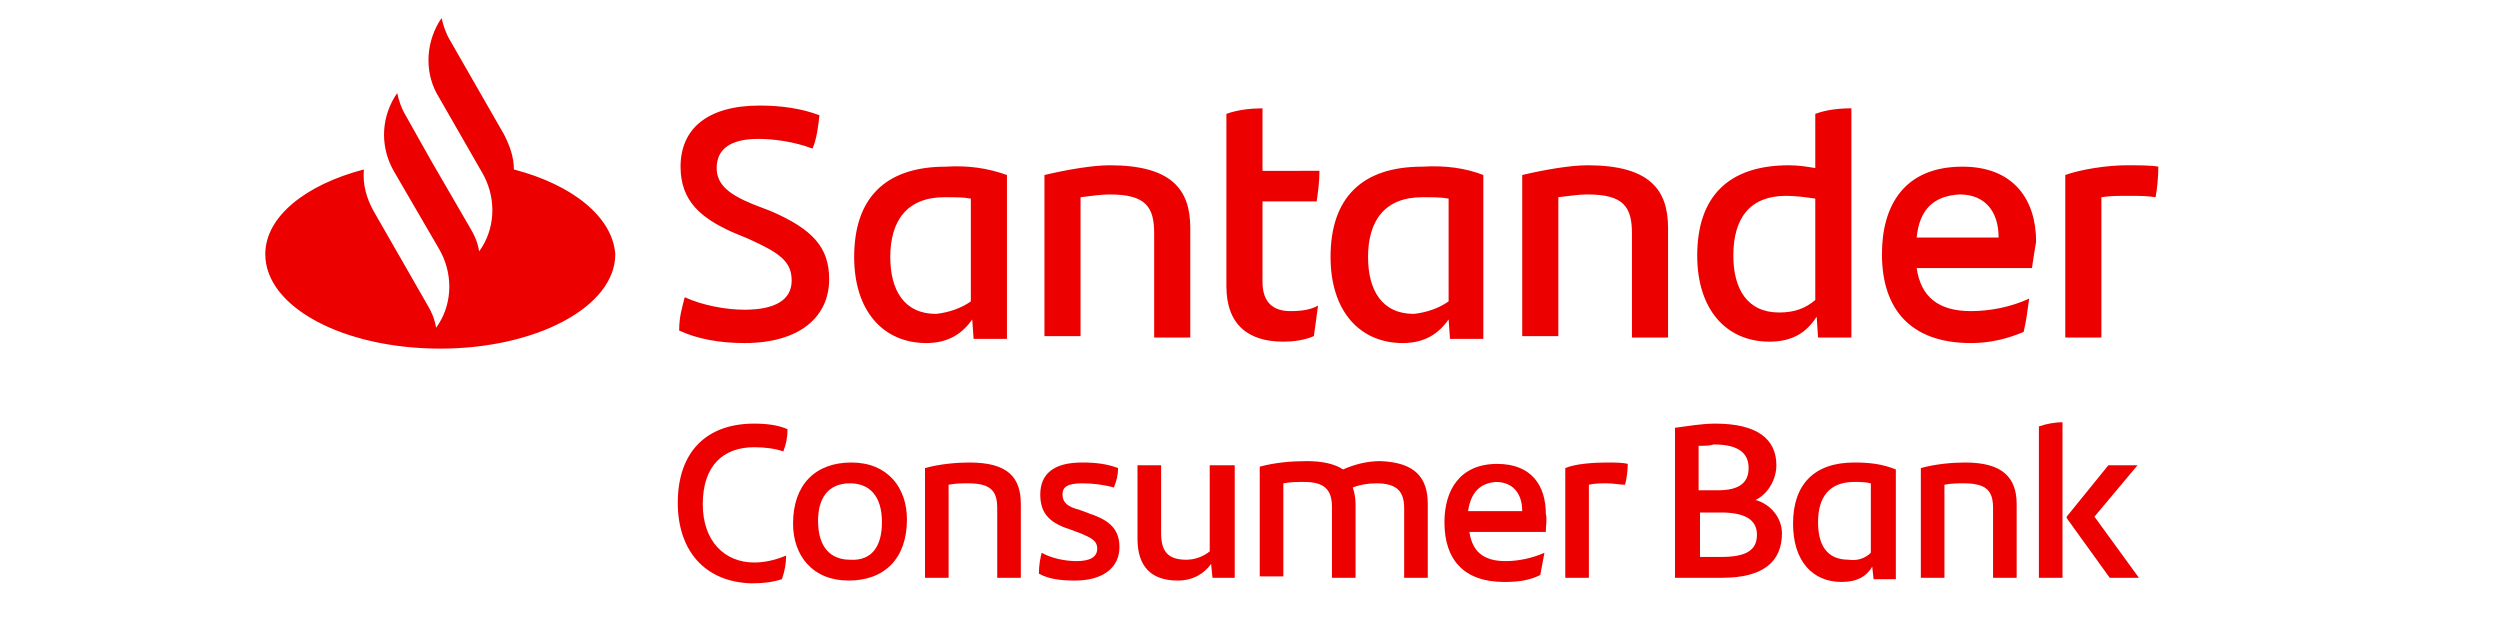 <?xml version="1.0" encoding="utf-8"?>
<!-- Generator: Adobe Illustrator 22.1.0, SVG Export Plug-In . SVG Version: 6.00 Build 0)  -->
<svg version="1.0" id="Warstwa_1" xmlns="http://www.w3.org/2000/svg" xmlns:xlink="http://www.w3.org/1999/xlink" x="0px" y="0px"
	 viewBox="0 0 180 45" style="enable-background:new 0 0 180 45;" xml:space="preserve">
<style type="text/css">
	.st0{fill:#EC0000;}
</style>
<g>
	<path class="st0" d="M37,12.2c0-0.9-0.3-1.7-0.7-2.5l-3.9-6.8c-0.3-0.5-0.5-1.1-0.6-1.6l-0.2,0.3c-1,1.7-1,3.8,0,5.4l3.1,5.4
		c1,1.7,1,3.8,0,5.4l-0.2,0.3c-0.1-0.6-0.3-1.1-0.6-1.6l-2.9-5l-1.8-3.2c-0.3-0.5-0.5-1.1-0.6-1.6L28.4,7c-1,1.7-1,3.7,0,5.4l0,0
		l3.2,5.5c1,1.7,1,3.8,0,5.4l-0.2,0.3c-0.1-0.6-0.3-1.1-0.6-1.6l-3.9-6.8c-0.5-0.9-0.8-1.9-0.7-3c-4.2,1.1-7.1,3.4-7.1,6.1
		c0,3.8,5.6,6.8,12.6,6.8c6.9,0,12.6-3,12.6-6.8C44.1,15.6,41.2,13.3,37,12.2 M155.4,12c0,0.8-0.1,1.7-0.2,2.2
		c-0.6-0.1-1.2-0.1-2-0.1c-0.6,0-1.3,0-1.9,0.1v10.1h-2.6V12.6c1.1-0.4,3-0.7,4.4-0.7C154,11.9,154.9,11.9,155.4,12 M138,17.1h5.9
		c0-1.9-1-3.1-2.8-3.1C139.2,14.1,138.2,15.1,138,17.1 M146.3,19.3h-8.3c0.3,2.1,1.6,3.1,3.9,3.1c1.4,0,2.9-0.3,4.2-0.9
		c-0.1,0.7-0.2,1.6-0.4,2.4c-1.2,0.5-2.4,0.8-3.8,0.8c-4.3,0-6.4-2.4-6.4-6.4c0-3.5,1.6-6.3,5.8-6.3c3.7,0,5.3,2.4,5.3,5.4
		C146.5,18,146.4,18.6,146.3,19.3 M130.7,21.6v-7.3c-0.7-0.1-1.4-0.2-2.1-0.2c-2.6,0-3.8,1.6-3.8,4.3c0,2.4,1,4.1,3.3,4.1
		C129.2,22.5,130,22.2,130.7,21.6 M133.3,7.8v16.5h-2.4l-0.1-1.5c-0.7,1.1-1.7,1.8-3.4,1.8c-3.1,0-5.2-2.3-5.2-6.2
		c0-4.2,2.2-6.5,6.6-6.5c0.7,0,1.3,0.1,1.9,0.2V8.2C131.5,7.9,132.4,7.8,133.3,7.8 M120.1,16.4v7.9h-2.6v-7.5c0-1.9-0.6-2.8-3.2-2.8
		c-0.6,0-1.3,0.1-2.1,0.2v10h-2.6V12.6c1.7-0.4,3.5-0.7,4.7-0.7C118.7,11.9,120.1,13.6,120.1,16.4 M104.3,21.7v-7.4
		c-0.5-0.1-1.1-0.1-1.9-0.1c-2.7,0-3.9,1.7-3.9,4.3c0,2.4,1,4.1,3.3,4.1C102.7,22.5,103.6,22.2,104.3,21.7 M106.8,12.6v11.8h-2.4
		l-0.1-1.4c-0.7,1-1.7,1.7-3.3,1.7c-3.1,0-5.2-2.3-5.2-6.2c0-4.2,2.2-6.5,6.6-6.5C104.1,11.9,105.5,12.1,106.8,12.6 M92.9,22.4
		c0.8,0,1.5-0.1,2-0.4c-0.1,0.7-0.2,1.5-0.3,2.2c-0.7,0.3-1.5,0.4-2.2,0.4c-2.5,0-4.1-1.2-4.1-4V8.2c0.8-0.3,1.8-0.4,2.6-0.4v4.5H95
		c0,0.8-0.1,1.5-0.2,2.2h-3.9v5.8C90.9,21.8,91.7,22.4,92.9,22.4 M85.7,16.4v7.9h-2.6v-7.5c0-1.9-0.6-2.8-3.2-2.8
		c-0.6,0-1.3,0.1-2.1,0.2v10h-2.6V12.6c1.7-0.4,3.5-0.7,4.7-0.7C84.3,11.9,85.7,13.6,85.7,16.4 M69.9,21.7v-7.4
		c-0.5-0.1-1.1-0.1-1.9-0.1c-2.7,0-3.9,1.7-3.9,4.3c0,2.4,1,4.1,3.3,4.1C68.3,22.5,69.2,22.2,69.9,21.7 M72.5,12.6v11.8h-2.4
		l-0.1-1.4c-0.7,1-1.7,1.7-3.3,1.7c-3.1,0-5.2-2.3-5.2-6.2c0-4.2,2.2-6.5,6.6-6.5C69.7,11.9,71.1,12.1,72.5,12.6 M48.9,23.8
		c0-1,0.2-1.6,0.4-2.4c1.3,0.6,3,0.9,4.3,0.9c2.2,0,3.4-0.7,3.4-2.1c0-1.4-0.9-2-3.1-3l-1.2-0.5c-2.2-1-3.7-2.2-3.7-4.7
		c0-2.7,1.9-4.4,5.7-4.4c1.5,0,3,0.2,4.3,0.7c-0.1,0.9-0.2,1.7-0.5,2.4c-1.3-0.5-2.8-0.7-3.9-0.7c-2.1,0-3,0.8-3,2.1
		c0,1.2,0.9,1.9,2.6,2.6l1.3,0.5c3,1.3,4.2,2.6,4.2,4.9c0,2.7-2.1,4.6-6.1,4.6C51.8,24.7,50.2,24.4,48.9,23.8"/>
	<g>
		<path class="st0" d="M48.8,36.2c0-3.6,2-5.7,5.5-5.7c0.9,0,1.7,0.1,2.4,0.4c0,0.6-0.1,1.1-0.3,1.6c-0.6-0.2-1.3-0.3-2.1-0.3
			c-2.2,0-3.7,1.3-3.7,4.1c0,2.7,1.6,4.2,3.7,4.2c0.8,0,1.6-0.2,2.3-0.5c0,0.6-0.1,1.1-0.3,1.7c-0.6,0.2-1.3,0.3-2.2,0.3
			C50.7,41.9,48.8,39.6,48.8,36.2"/>
		<path class="st0" d="M63.5,37.6c0-1.9-0.9-2.8-2.3-2.8c-1.6,0-2.3,1.1-2.3,2.7c0,1.9,0.9,2.8,2.3,2.8
			C62.8,40.4,63.5,39.3,63.5,37.6 M57.1,37.7c0-2.8,1.6-4.4,4.2-4.4c2.6,0,4,1.8,4,4.1c0,2.8-1.6,4.4-4.2,4.4
			C58.5,41.8,57.1,40,57.1,37.7"/>
		<path class="st0" d="M73.5,36.3v5.3h-1.7v-5c0-1.2-0.4-1.8-2.1-1.8c-0.4,0-0.9,0-1.4,0.1v6.7h-1.7v-7.9c1.1-0.3,2.3-0.4,3.2-0.4
			C72.6,33.3,73.5,34.4,73.5,36.3"/>
		<path class="st0" d="M74.8,41.3c0-0.6,0.1-1.1,0.2-1.5c0.7,0.4,1.7,0.6,2.5,0.6c1,0,1.5-0.3,1.5-0.9c0-0.6-0.5-0.8-1.2-1.1
			L77,38.1c-1.6-0.5-2.1-1.3-2.1-2.5c0-1.5,1-2.3,3-2.3c1,0,1.8,0.1,2.6,0.4c0,0.5-0.1,0.9-0.3,1.4c-0.7-0.2-1.5-0.3-2.3-0.3
			c-1.1,0-1.4,0.3-1.4,0.8c0,0.6,0.4,0.9,1.2,1.1l0.8,0.3c1.5,0.5,2.1,1.2,2.1,2.4c0,1.4-1.1,2.4-3.2,2.4
			C76.4,41.8,75.5,41.7,74.8,41.3"/>
		<path class="st0" d="M88.9,33.5v8.1h-1.6l-0.1-1c-0.5,0.7-1.3,1.2-2.4,1.2c-1.9,0-2.9-1-2.9-3v-5.3h1.7v4.9c0,1.3,0.5,1.9,1.8,1.9
			c0.6,0,1.2-0.2,1.7-0.6v-6.2H88.9z"/>
		<path class="st0" d="M102.8,36.3v5.3h-1.7v-5c0-1.2-0.5-1.8-2-1.8c-0.6,0-1.2,0.1-1.7,0.3c0.1,0.3,0.2,0.7,0.2,1.2v5.3h-1.7v-5.1
			c0-1.2-0.5-1.8-2-1.8c-0.5,0-1,0-1.5,0.1v6.7h-1.7v-7.9c1.1-0.3,2.3-0.4,3.4-0.4c1.1,0,2,0.2,2.6,0.6c0.9-0.4,1.8-0.6,2.7-0.6
			C101.9,33.3,102.8,34.4,102.8,36.3"/>
		<path class="st0" d="M105.7,36.8h3.9c0-1.3-0.7-2.1-1.9-2.1C106.5,34.8,105.9,35.5,105.7,36.8 M111.3,38.3h-5.5
			c0.2,1.4,1,2.1,2.6,2.1c0.9,0,1.9-0.2,2.8-0.6c-0.1,0.5-0.2,1.1-0.3,1.6c-0.8,0.4-1.6,0.5-2.6,0.5c-2.9,0-4.3-1.6-4.3-4.3
			c0-2.3,1.1-4.2,3.8-4.2c2.5,0,3.5,1.6,3.5,3.6C111.4,37.4,111.3,37.8,111.3,38.3"/>
		<path class="st0" d="M117.2,33.4c0,0.5-0.1,1.2-0.2,1.5c-0.4,0-0.8-0.1-1.3-0.1c-0.4,0-0.9,0-1.3,0.1v6.7h-1.7v-7.9
			c0.7-0.3,2-0.4,3-0.4C116.2,33.3,116.8,33.3,117.2,33.4"/>
		<path class="st0" d="M126.5,38.5c0-1.1-0.9-1.6-2.6-1.6h-1.5v3.2h1.5C125.6,40.1,126.5,39.7,126.5,38.5 M122.3,32.1v3.2h1.4
			c1.6,0,2.2-0.6,2.2-1.6c0-0.9-0.5-1.7-2.5-1.7C123.1,32.1,122.7,32.1,122.3,32.1 M128.3,38.4c0,2-1.3,3.2-4.3,3.2h-3.4V30.8
			c0.8-0.1,1.9-0.3,2.9-0.3c3,0,4.4,1.1,4.4,3c0,0.9-0.5,2-1.5,2.5C127.5,36.3,128.3,37.3,128.3,38.4"/>
		<path class="st0" d="M134.7,39.8v-5c-0.4-0.1-0.8-0.1-1.2-0.1c-1.8,0-2.6,1.1-2.6,2.9c0,1.6,0.6,2.7,2.2,2.7
			C133.7,40.4,134.3,40.2,134.7,39.8 M136.5,33.8v7.9h-1.6l-0.1-0.9c-0.4,0.7-1.1,1.1-2.2,1.1c-2.1,0-3.5-1.5-3.5-4.2
			c0-2.8,1.5-4.4,4.4-4.4C134.6,33.3,135.5,33.4,136.5,33.8"/>
		<path class="st0" d="M145.2,36.3v5.3h-1.7v-5c0-1.2-0.4-1.8-2.1-1.8c-0.4,0-0.9,0-1.4,0.1v6.7h-1.7v-7.9c1.1-0.3,2.3-0.4,3.2-0.4
			C144.2,33.3,145.2,34.4,145.2,36.3"/>
		<path class="st0" d="M154,41.6h-2.1l-3.1-4.3v-0.1l3-3.7h2.1l-3.1,3.7L154,41.6z M146.8,30.7c0.6-0.2,1.2-0.3,1.7-0.3v11.2h-1.7
			V30.7z"/>
	</g>
</g>
</svg>
